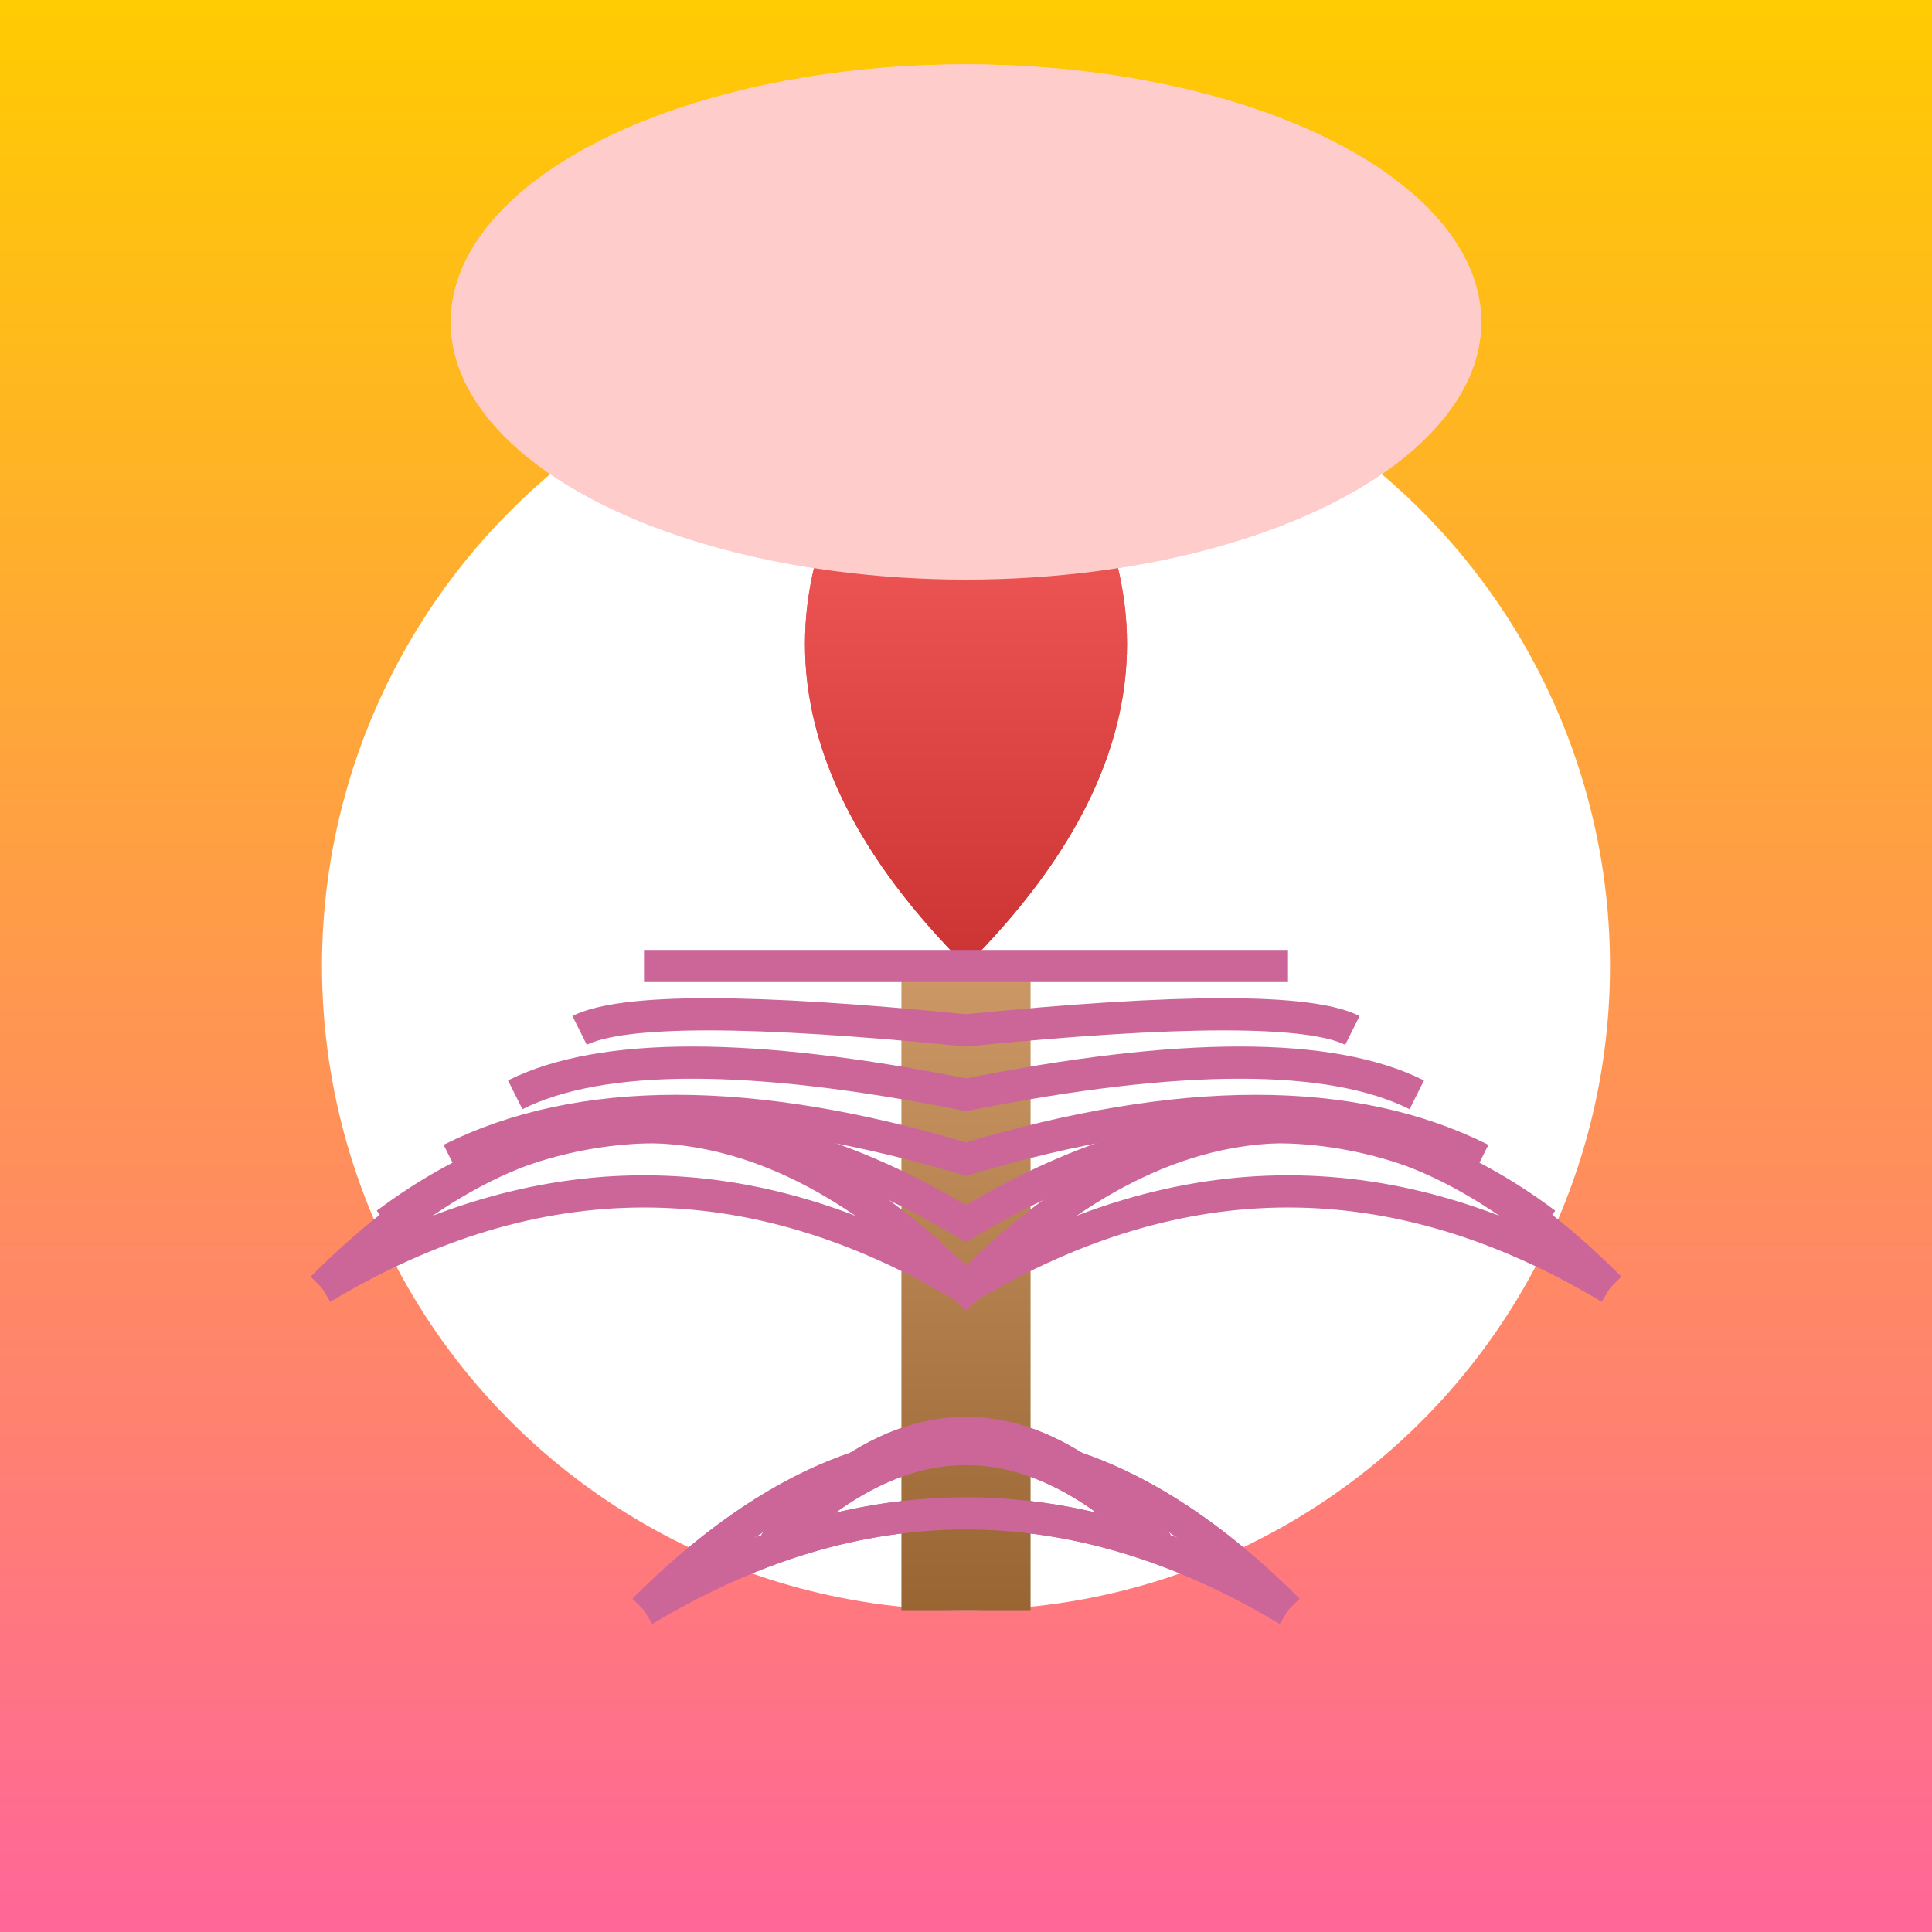<svg viewBox="0 0 300 300" xmlns="http://www.w3.org/2000/svg">
  <defs>
    <linearGradient id="skyGradient" x1="0" y1="0" x2="0" y2="1">
      <stop offset="0%" stop-color="#ffcc00" />
      <stop offset="100%" stop-color="#ff6699" />
    </linearGradient>
    <linearGradient id="mushroomGradient" x1="0" y1="0" x2="0" y2="1">
      <stop offset="0%" stop-color="#ff6666" />
      <stop offset="100%" stop-color="#cc3333" />
    </linearGradient>
    <linearGradient id="stemGradient" x1="0" y1="0" x2="0" y2="1">
      <stop offset="0%" stop-color="#cc9966" />
      <stop offset="100%" stop-color="#996633" />
    </linearGradient>
  </defs>
  <rect width="300" height="300" fill="url(#skyGradient)" />
  <circle cx="150" cy="150" r="100" fill="#ffffff" filter="url(#shadow)" />
  <path d="M150,50 Q200,100 150,150 Q100,100 150,50 Z" fill="url(#mushroomGradient)" />
  <rect x="140" y="150" width="20" height="100" fill="url(#stemGradient)" />
  <ellipse cx="150" cy="50" rx="80" ry="40" fill="#ffcccc" />
  <path d="M100,250 Q150,200 200,250" fill="none" stroke="#cc6699" stroke-width="5" />
  <path d="M100,250 Q150,220 200,250" fill="none" stroke="#cc6699" stroke-width="5" />
  <path d="M120,240 Q150,210 180,240" fill="none" stroke="#cc6699" stroke-width="5" />
  <path d="M130,230 Q150,215 170,230" fill="none" stroke="#cc6699" stroke-width="5" />
  <path d="M150,50 Q200,100 150,150 Q100,100 150,50 Z" fill="url(#mushroomGradient)" />
  <rect x="140" y="150" width="20" height="100" fill="url(#stemGradient)" />
  <ellipse cx="150" cy="50" rx="80" ry="40" fill="#ffcccc" />
  <path d="M100,250 Q150,200 200,250" fill="none" stroke="#cc6699" stroke-width="5" />
  <path d="M100,250 Q150,220 200,250" fill="none" stroke="#cc6699" stroke-width="5" />
  <path d="M120,240 Q150,210 180,240" fill="none" stroke="#cc6699" stroke-width="5" />
  <path d="M130,230 Q150,215 170,230" fill="none" stroke="#cc6699" stroke-width="5" />
  <path d="M50,200 Q100,150 150,200 Q200,150 250,200" fill="none" stroke="#cc6699" stroke-width="5" />
  <path d="M50,200 Q100,170 150,200 Q200,170 250,200" fill="none" stroke="#cc6699" stroke-width="5" />
  <path d="M60,190 Q100,160 150,190 Q200,160 240,190" fill="none" stroke="#cc6699" stroke-width="5" />
  <path d="M70,180 Q100,165 150,180 Q200,165 230,180" fill="none" stroke="#cc6699" stroke-width="5" />
  <path d="M80,170 Q100,160 150,170 Q200,160 220,170" fill="none" stroke="#cc6699" stroke-width="5" />
  <path d="M90,160 Q100,155 150,160 Q200,155 210,160" fill="none" stroke="#cc6699" stroke-width="5" />
  <path d="M100,150 Q100,150 150,150 Q200,150 200,150" fill="none" stroke="#cc6699" stroke-width="5" />
</svg>